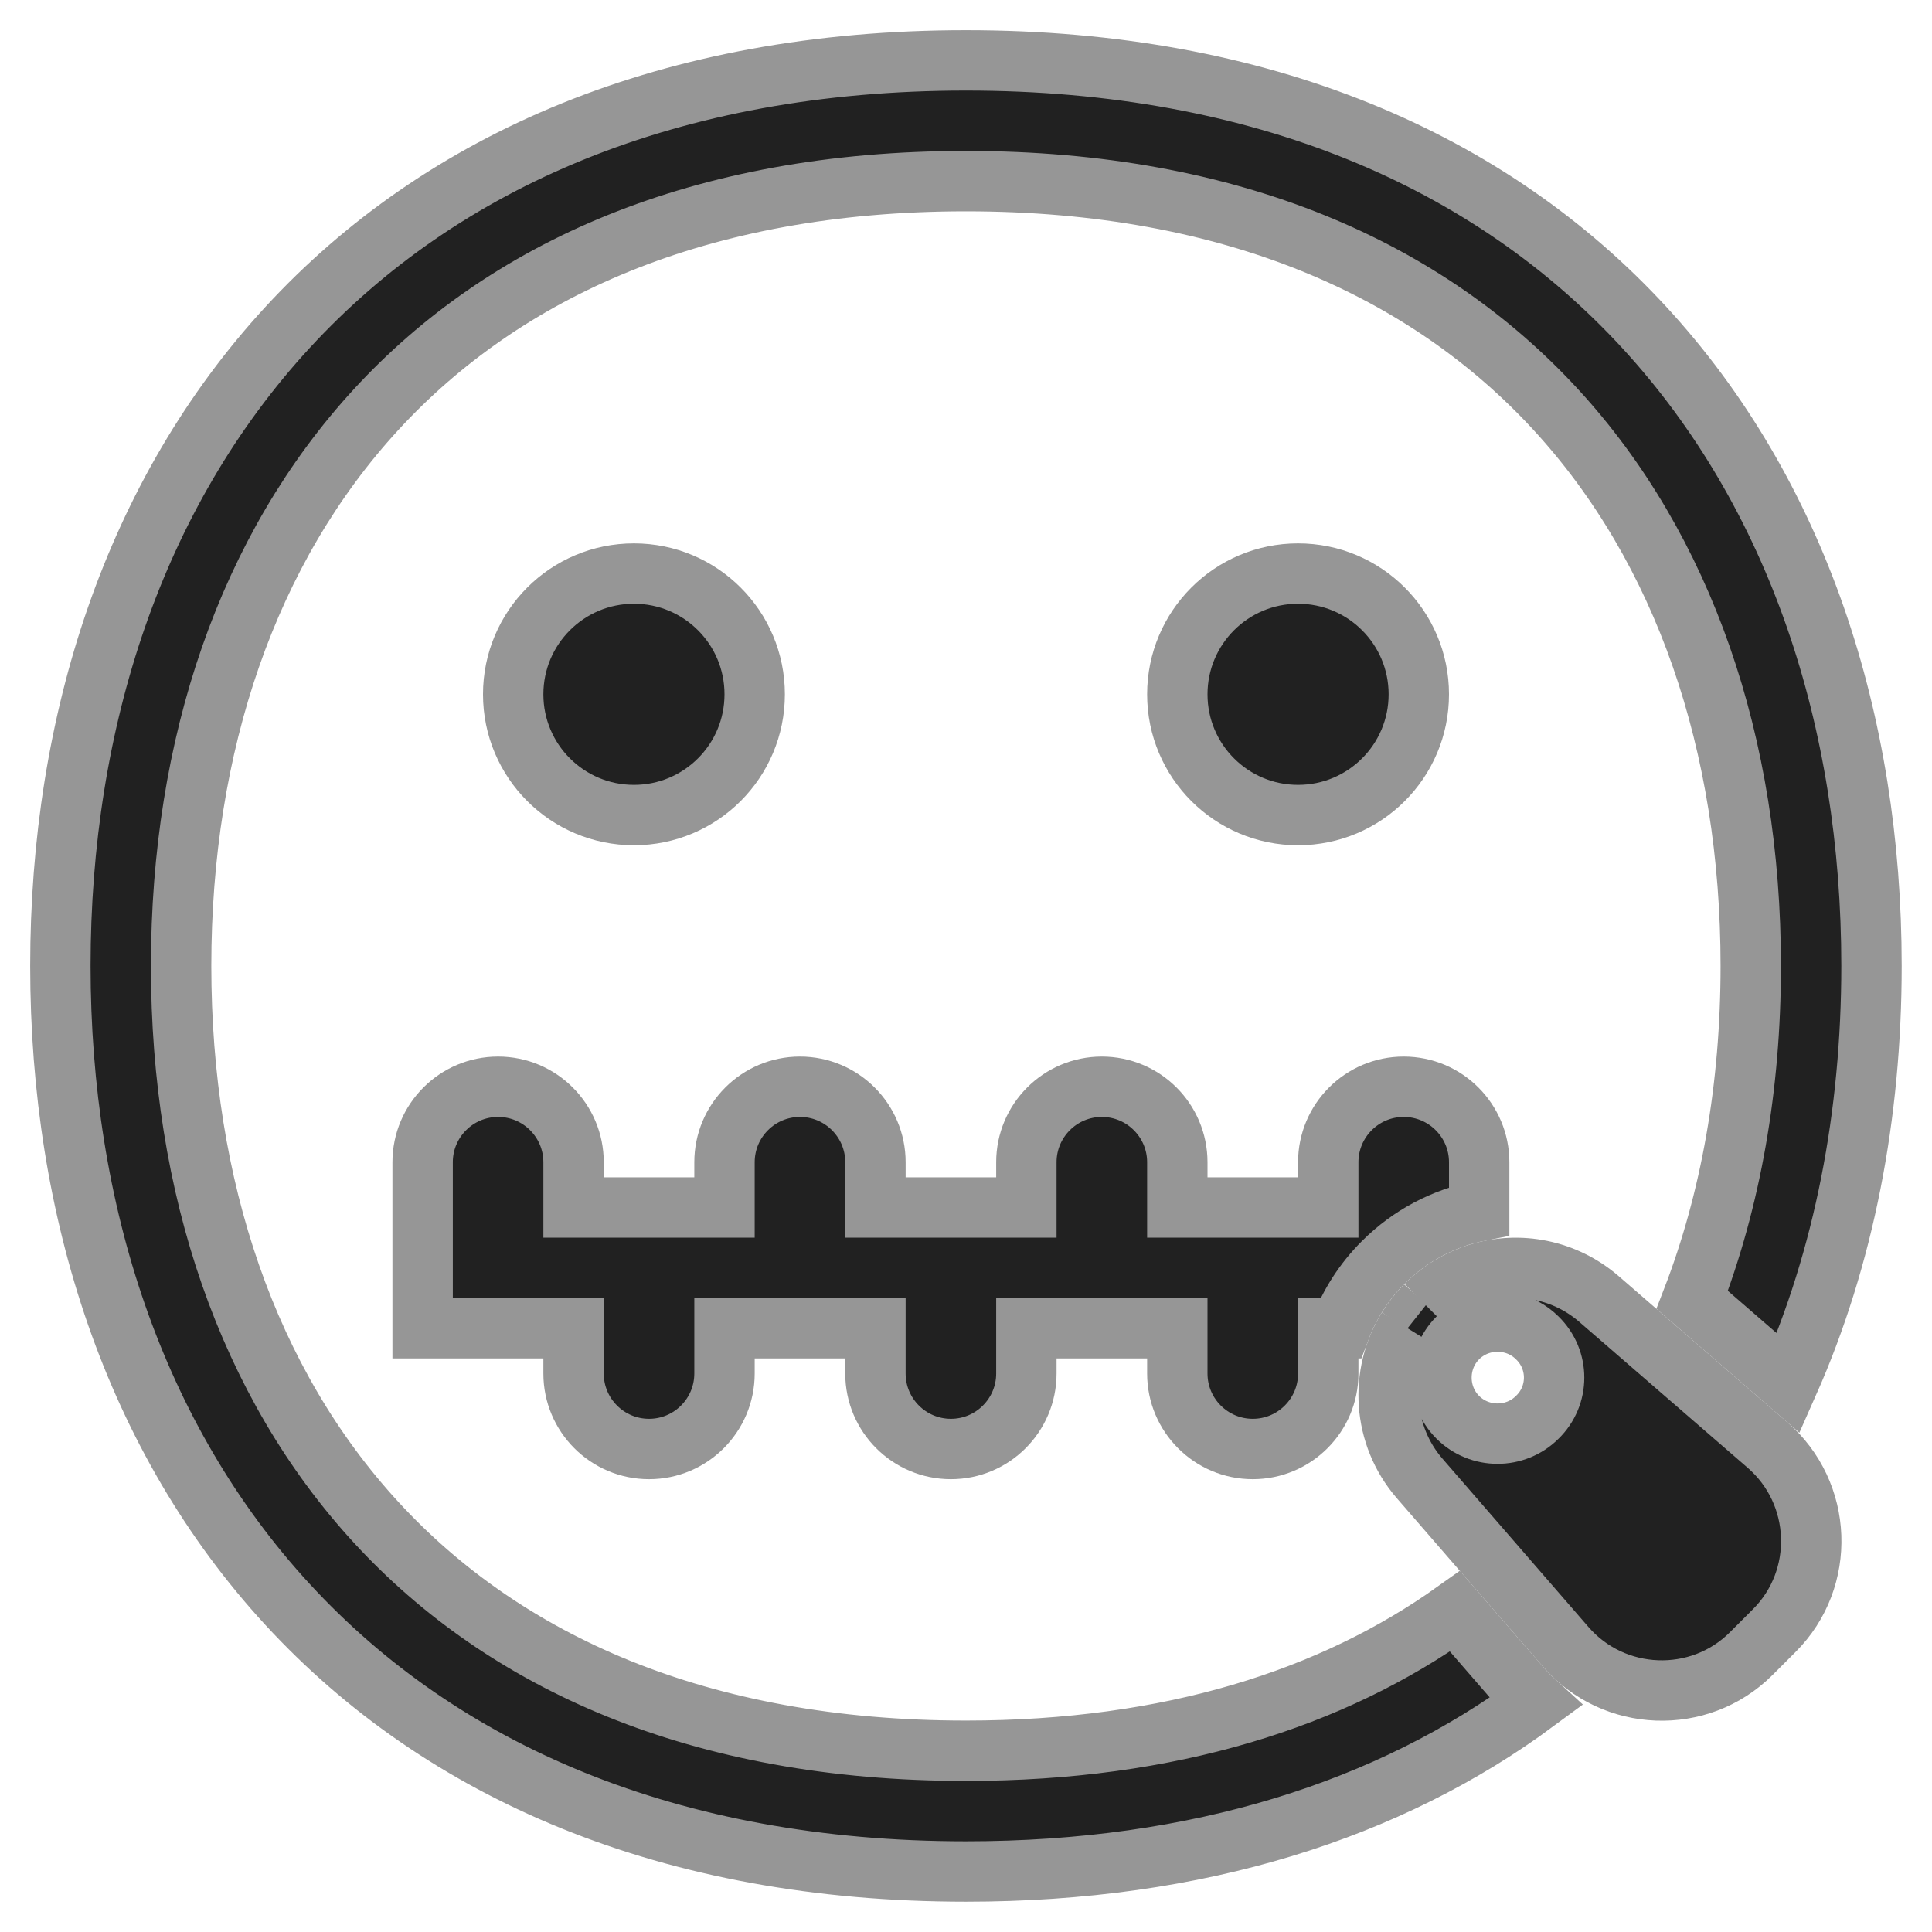 <?xml version="1.0" encoding="UTF-8"?> <svg xmlns="http://www.w3.org/2000/svg" viewBox="0 0 32.00 32.00" data-guides="{&quot;vertical&quot;:[],&quot;horizontal&quot;:[]}"><path fill="#212121" stroke="#969696" fill-opacity="1" stroke-width="1" stroke-opacity="1" color="rgb(51, 51, 51)" id="tSvgfd09f12625" title="Path 21" d="M6.235 6.778C4.106 9.089 3 12.329 3 15.999C3 19.669 4.106 22.909 6.235 25.22C8.351 27.518 11.568 28.998 15.999 28.998C19.395 28.998 22.078 28.129 24.099 26.688C24.456 27.1 24.814 27.513 25.172 27.925C25.172 27.925 25.172 27.926 25.173 27.926C25.255 28.021 25.341 28.11 25.431 28.192C23.017 29.975 19.854 30.998 15.999 30.998C11.095 30.998 7.313 29.344 4.763 26.575C2.226 23.82 1 20.06 1 15.999C1 11.938 2.226 8.178 4.763 5.423C7.313 2.654 11.095 1 15.999 1C20.903 1 24.685 2.654 27.234 5.423C29.771 8.178 30.998 11.938 30.998 15.999C30.998 18.466 30.545 20.823 29.62 22.91C29.09 22.45 28.559 21.99 28.028 21.53C28.67 19.868 28.998 17.997 28.998 15.999C28.998 12.329 27.892 9.089 25.763 6.778C23.647 4.48 20.43 3 15.999 3C11.568 3 8.351 4.48 6.235 6.778Z"></path><path fill="#212121" stroke="#969696" fill-opacity="1" stroke-width="1" stroke-opacity="1" color="rgb(51, 51, 51)" id="tSvgbc78966e1b" title="Path 22" d="M24.5 20.059C24.5 19.79 24.5 19.52 24.5 19.25C24.5 18.56 23.94 18 23.25 18C22.56 18 22 18.56 22 19.25C22 19.5 22 19.75 22 20C21.167 20 20.333 20 19.5 20C19.5 19.75 19.5 19.5 19.5 19.25C19.5 18.56 18.94 18 18.25 18C17.56 18 17 18.56 17 19.25C17 19.5 17 19.75 17 20C16.167 20 15.333 20 14.5 20C14.5 19.75 14.5 19.5 14.5 19.25C14.5 18.56 13.94 18 13.25 18C12.56 18 12 18.56 12 19.25C12 19.5 12 19.75 12 20C11.167 20 10.333 20 9.5 20C9.5 19.75 9.5 19.5 9.5 19.25C9.5 18.56 8.94 18 8.25 18C7.56 18 7 18.56 7 19.25C7 20.167 7 21.083 7 22C7.833 22 8.667 22 9.5 22C9.5 22.25 9.5 22.5 9.5 22.75C9.5 23.44 10.06 24 10.75 24C11.44 24 12 23.44 12 22.75C12 22.5 12 22.25 12 22C12.833 22 13.667 22 14.5 22C14.5 22.25 14.5 22.5 14.5 22.75C14.5 23.44 15.06 24 15.75 24C16.44 24 17 23.44 17 22.75C17 22.5 17 22.25 17 22C17.833 22 18.667 22 19.5 22C19.5 22.25 19.5 22.5 19.5 22.75C19.5 23.44 20.06 24 20.75 24C21.44 24 22 23.44 22 22.75C22 22.5 22 22.25 22 22C22.068 22 22.136 22 22.204 22C22.355 21.602 22.591 21.23 22.909 20.912C23.361 20.46 23.917 20.175 24.5 20.059Z"></path><path fill="#212121" stroke="#969696" fill-opacity="1" stroke-width="1" stroke-opacity="1" color="rgb(51, 51, 51)" id="tSvgf84eabb85b" title="Path 23" d="M23.611 21.624C23.496 21.74 23.397 21.866 23.314 22Z"></path><path fill="#212121" stroke="#969696" fill-opacity="1" stroke-width="1" stroke-opacity="1" color="rgb(51, 51, 51)" id="tSvg16774524594" title="Path 24" d="M23.616 21.619C23.616 21.619 23.616 21.619 23.616 21.619C23.872 21.363 24.177 21.186 24.5 21.089C25.168 20.888 25.916 21.027 26.481 21.513C27.411 22.319 28.341 23.125 29.272 23.931C30.195 24.727 30.248 26.148 29.388 27.007C29.261 27.134 29.134 27.261 29.006 27.389C28.147 28.248 26.725 28.195 25.929 27.272C25.122 26.342 24.316 25.413 23.51 24.483C22.897 23.771 22.843 22.762 23.314 22M24.362 22C24.284 22.042 24.211 22.095 24.146 22.16C23.785 22.521 23.785 23.115 24.146 23.475C24.507 23.836 25.101 23.836 25.462 23.475C25.834 23.115 25.834 22.521 25.462 22.16C25.204 21.902 24.826 21.829 24.5 21.94C24.453 21.956 24.406 21.976 24.362 22Z"></path><path fill="#212121" stroke="#969696" fill-opacity="1" stroke-width="1" stroke-opacity="1" color="rgb(51, 51, 51)" id="tSvg11f33d7760e" title="Path 25" d="M12.5 11.5C12.5 12.605 11.605 13.5 10.5 13.5C9.395 13.5 8.5 12.605 8.5 11.5C8.5 10.395 9.395 9.5 10.5 9.5C11.605 9.5 12.5 10.395 12.5 11.5Z"></path><path fill="#212121" stroke="#969696" fill-opacity="1" stroke-width="1" stroke-opacity="1" color="rgb(51, 51, 51)" id="tSvg19591ddddd3" title="Path 26" d="M23.5 11.5C23.5 12.605 22.605 13.5 21.5 13.5C20.395 13.5 19.5 12.605 19.5 11.5C19.5 10.395 20.395 9.5 21.5 9.5C22.605 9.5 23.5 10.395 23.5 11.5Z"></path><defs></defs></svg> 